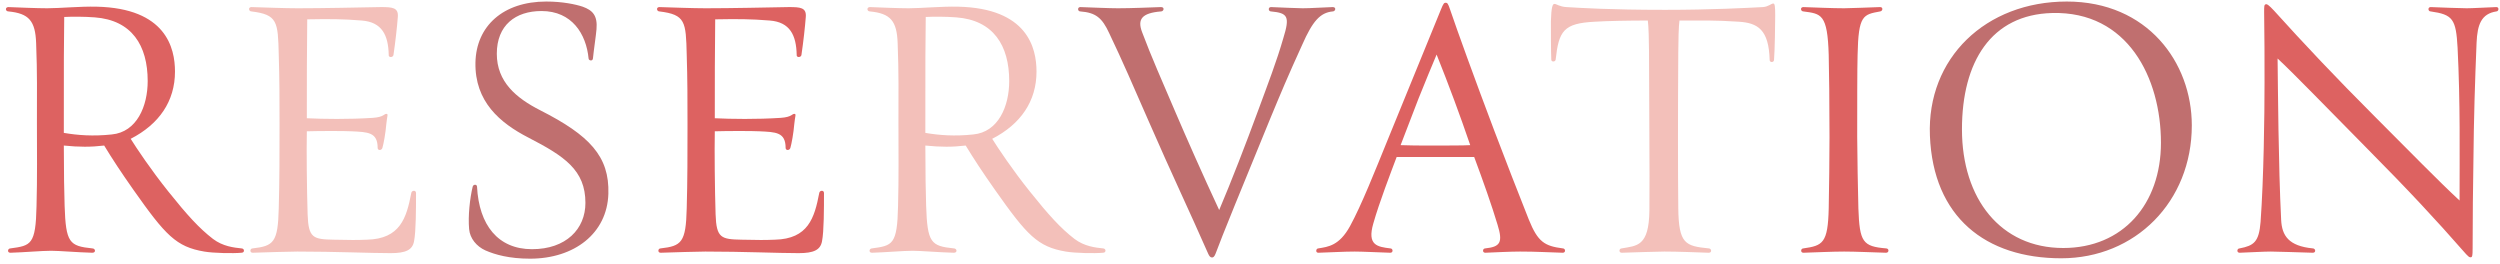 <svg width="455" height="48" viewBox="0 0 455 48" fill="none" xmlns="http://www.w3.org/2000/svg">
<path d="M6.648 37.504C6.792 32.32 6.72 27.424 6.72 22.312C6.72 16.984 6.792 13.384 6.576 7.84C6.432 3.808 5.28 2.44 1.536 2.08C0.96 2.08 0.888 1.288 1.536 1.288C3.192 1.36 6.792 1.504 8.592 1.504C10.896 1.504 14.568 1.144 17.592 1.216C30.192 1.504 31.848 8.704 31.848 13.024C31.848 18.424 28.968 22.6 23.784 25.264C24.864 26.992 27.456 30.88 30.624 34.84C34.08 39.16 36.24 41.536 38.76 43.48C40.56 44.848 42.576 45.064 43.944 45.208C44.52 45.208 44.592 46 43.944 46C42.432 46.144 38.832 46.072 37.176 45.784C32.064 44.92 30.12 42.832 24.288 34.552C22.056 31.384 20.4 28.864 18.96 26.488C16.584 26.776 14.352 26.776 11.616 26.488C11.616 31.312 11.688 35.344 11.76 37.432C11.976 44.2 12.624 44.776 16.8 45.208C17.376 45.208 17.52 46 16.8 46C14.064 45.928 10.752 45.64 9.312 45.64C7.584 45.64 4.416 45.928 1.896 46C1.248 46 1.392 45.208 1.896 45.208C5.64 44.704 6.504 44.56 6.648 37.504ZM26.88 14.752C26.88 8.272 24 3.664 17.232 3.16C15.36 3.016 13.128 3.016 11.688 3.088C11.616 7.408 11.616 11.296 11.616 24.184C14.136 24.616 16.944 24.832 20.328 24.472C24.936 24.04 26.88 19.288 26.88 14.752ZM130.094 23.896C130.022 27.424 130.094 34.48 130.238 39.016C130.382 43.336 131.246 43.552 134.99 43.624C138.014 43.696 139.238 43.696 141.038 43.624C147.086 43.48 148.238 39.664 149.102 35.128C149.174 34.624 149.966 34.552 149.966 35.128C149.966 37.864 149.966 42.112 149.606 43.912C149.318 45.496 148.094 46.072 145.358 46.072C141.758 46.072 135.206 45.784 128.366 45.784C126.782 45.784 122.678 45.928 120.23 46C119.654 46 119.726 45.208 120.23 45.208C124.046 44.776 124.838 44.128 124.982 37.936C125.126 32.896 125.126 27.856 125.126 22.744C125.126 18.352 125.126 14.464 124.982 9.928C124.838 3.952 124.766 2.656 120.014 2.08C119.51 2.08 119.366 1.288 120.014 1.288C122.39 1.36 126.062 1.504 128.438 1.504C132.974 1.504 139.742 1.36 143.558 1.288C145.646 1.288 146.798 1.36 146.654 3.088C146.51 4.96 146.222 7.552 145.862 10C145.79 10.504 144.926 10.504 144.998 10C144.926 6.4 143.774 4.024 140.102 3.736C136.574 3.448 134.198 3.448 130.166 3.52C130.094 9.496 130.094 14.968 130.094 21.52C133.046 21.664 137.726 21.736 142.118 21.448C144.206 21.304 144.134 20.656 144.638 20.728C144.926 20.8 144.71 21.088 144.566 22.528C144.422 24.256 144.062 26.2 143.846 26.92C143.702 27.424 142.982 27.424 142.982 26.92C142.982 24.04 141.182 24.04 138.23 23.896C136.934 23.824 132.398 23.824 130.094 23.896ZM252.607 25.336L262.255 1.72C262.687 0.64 262.831 0.496 263.119 0.496C263.407 0.496 263.551 0.64 263.911 1.72C265.207 5.536 268.375 14.32 271.975 23.824C274.063 29.296 276.223 34.912 278.239 39.952C279.895 44.056 281.119 44.776 284.431 45.208C284.935 45.208 285.007 46 284.431 46C281.695 45.928 279.679 45.784 276.655 45.784C274.927 45.784 272.047 45.928 270.319 46C269.743 46 269.815 45.208 270.319 45.208C273.055 44.92 273.559 44.128 272.551 40.888C271.543 37.504 269.887 32.824 268.303 28.576H254.191C253.111 31.456 251.023 36.856 249.943 40.672C248.791 44.632 250.663 44.92 253.039 45.208C253.543 45.208 253.615 46 253.039 46C250.735 45.928 247.927 45.784 246.559 45.784C244.615 45.784 242.383 45.928 239.935 46C239.359 46 239.503 45.208 239.935 45.208C241.735 44.92 243.751 44.704 245.695 41.176C247.783 37.36 250.231 31.168 252.607 25.336ZM267.583 26.416C265.711 20.944 263.767 15.688 261.463 9.928C260.599 12.016 259.375 14.896 258.151 17.992L254.911 26.416C256.423 26.488 258.439 26.488 260.743 26.488C263.407 26.488 266.431 26.488 267.583 26.416ZM338.01 24.904C338.01 27.424 338.154 35.488 338.226 37.936C338.442 44.056 339.018 44.848 343.266 45.208C343.842 45.208 343.842 46 343.266 46C340.674 45.928 337.722 45.784 335.634 45.784C333.618 45.784 330.522 45.928 328.218 46C327.642 46 327.714 45.208 328.218 45.208C331.746 44.704 332.682 44.272 332.826 37.936C332.898 35.488 332.97 27.424 332.97 24.976C332.97 19.36 332.898 12.448 332.826 10C332.61 2.512 331.458 2.512 328.218 2.08C327.714 2.08 327.57 1.288 328.218 1.288C330.162 1.36 333.546 1.504 335.634 1.504C336.714 1.504 339.954 1.36 342.186 1.288C342.762 1.288 342.69 2.008 342.186 2.08C339.09 2.656 338.226 2.728 338.082 10C338.01 12.16 338.01 19.936 338.01 24.904ZM450.737 7.768C450.449 14.68 450.233 21.448 450.161 29.368C450.089 34.12 450.017 39.304 450.017 45.208C450.017 46.504 449.945 46.72 449.801 46.792C449.441 46.936 449.225 46.72 448.217 45.568C443.609 40.312 438.785 35.056 430.001 26.2C423.089 19.216 417.545 13.456 414.521 10.648C414.593 16.192 414.665 29.944 415.169 40.024C415.313 42.904 416.537 44.776 420.929 45.208C421.433 45.208 421.577 46 420.929 46C418.049 45.928 414.665 45.784 413.297 45.784C412.073 45.784 409.553 45.928 407.609 46C407.033 46 407.105 45.208 407.609 45.208C410.201 44.704 411.137 44.056 411.425 40.384C412.001 32.392 412.145 20.944 412.145 15.04C412.145 11.152 412.145 6.4 412.073 2.224C412.073 1.144 412.073 0.856 412.361 0.784C412.577 0.712 412.865 0.856 413.873 1.936C419.201 7.84 425.033 14.032 432.233 21.232C438.497 27.496 443.753 32.896 447.641 36.496C447.641 28 447.785 18.712 447.281 8.704C446.993 3.448 446.417 2.656 442.385 2.08C441.881 2.08 441.809 1.288 442.385 1.288C444.329 1.36 447.641 1.504 448.937 1.504C450.017 1.504 452.393 1.36 454.337 1.288C454.913 1.288 454.769 2.08 454.337 2.08C451.601 2.512 450.881 4.456 450.737 7.768Z" fill="#DD6261"/>
<path d="M55.844 23.896C55.772 27.424 55.844 34.48 55.988 39.016C56.132 43.336 56.996 43.552 60.74 43.624C63.764 43.696 64.988 43.696 66.788 43.624C72.836 43.48 73.988 39.664 74.852 35.128C74.924 34.624 75.716 34.552 75.716 35.128C75.716 37.864 75.716 42.112 75.356 43.912C75.068 45.496 73.844 46.072 71.108 46.072C67.508 46.072 60.956 45.784 54.116 45.784C52.532 45.784 48.428 45.928 45.98 46C45.404 46 45.476 45.208 45.98 45.208C49.796 44.776 50.588 44.128 50.732 37.936C50.876 32.896 50.876 27.856 50.876 22.744C50.876 18.352 50.876 14.464 50.732 9.928C50.588 3.952 50.516 2.656 45.764 2.08C45.26 2.08 45.116 1.288 45.764 1.288C48.14 1.36 51.812 1.504 54.188 1.504C58.724 1.504 65.492 1.36 69.308 1.288C71.396 1.288 72.548 1.36 72.404 3.088C72.26 4.96 71.972 7.552 71.612 10C71.54 10.504 70.676 10.504 70.748 10C70.676 6.4 69.524 4.024 65.852 3.736C62.324 3.448 59.948 3.448 55.916 3.52C55.844 9.496 55.844 14.968 55.844 21.52C58.796 21.664 63.476 21.736 67.868 21.448C69.956 21.304 69.884 20.656 70.388 20.728C70.676 20.8 70.46 21.088 70.316 22.528C70.172 24.256 69.812 26.2 69.596 26.92C69.452 27.424 68.732 27.424 68.732 26.92C68.732 24.04 66.932 24.04 63.98 23.896C62.684 23.824 58.148 23.824 55.844 23.896ZM163.445 37.504C163.589 32.32 163.517 27.424 163.517 22.312C163.517 16.984 163.589 13.384 163.373 7.84C163.229 3.808 162.077 2.44 158.333 2.08C157.757 2.08 157.685 1.288 158.333 1.288C159.989 1.36 163.589 1.504 165.389 1.504C167.693 1.504 171.365 1.144 174.389 1.216C186.989 1.504 188.645 8.704 188.645 13.024C188.645 18.424 185.765 22.6 180.581 25.264C181.661 26.992 184.253 30.88 187.421 34.84C190.877 39.16 193.037 41.536 195.557 43.48C197.357 44.848 199.373 45.064 200.741 45.208C201.317 45.208 201.389 46 200.741 46C199.229 46.144 195.629 46.072 193.973 45.784C188.861 44.92 186.917 42.832 181.085 34.552C178.853 31.384 177.197 28.864 175.757 26.488C173.381 26.776 171.149 26.776 168.413 26.488C168.413 31.312 168.485 35.344 168.557 37.432C168.773 44.2 169.421 44.776 173.597 45.208C174.173 45.208 174.317 46 173.597 46C170.861 45.928 167.549 45.64 166.109 45.64C164.381 45.64 161.213 45.928 158.693 46C158.045 46 158.189 45.208 158.693 45.208C162.437 44.704 163.301 44.56 163.445 37.504ZM183.677 14.752C183.677 8.272 180.797 3.664 174.029 3.16C172.157 3.016 169.925 3.016 168.485 3.088C168.413 7.408 168.413 11.296 168.413 24.184C170.933 24.616 173.741 24.832 177.125 24.472C181.733 24.04 183.677 19.288 183.677 14.752ZM323.087 2.872C323.087 4.384 323.015 9.208 322.871 10.936C322.799 11.44 322.079 11.368 322.079 10.936C321.935 5.392 319.919 4.168 316.463 3.952C312.071 3.664 309.839 3.736 305.663 3.736C305.519 4.6 305.447 7.696 305.447 9.496C305.375 19.864 305.375 31.816 305.447 37.864C305.519 44.416 306.743 44.776 310.991 45.208C311.495 45.208 311.639 46 310.991 46C308.903 45.928 305.303 45.784 302.927 45.784C302.135 45.784 297.095 45.928 295.151 46C294.575 46 294.647 45.208 295.151 45.208C297.887 44.704 300.119 44.92 300.191 38.296C300.263 31.816 300.119 16.84 300.119 9.28C300.119 7.768 300.047 4.6 299.903 3.736C296.447 3.736 292.487 3.808 290.255 3.952C284.567 4.24 283.703 5.608 283.127 10.864C283.055 11.296 282.335 11.296 282.335 10.864C282.263 9.568 282.263 4.888 282.263 3.88C282.335 1.36 282.551 0.712 282.911 0.712C283.271 0.712 283.847 1.216 285.071 1.288C287.591 1.432 292.847 1.792 303.071 1.792C311.495 1.792 318.119 1.432 320.855 1.288C321.863 1.216 322.367 0.64 322.727 0.64C323.015 0.64 323.087 1.072 323.087 2.872Z" fill="#F3C0BA"/>
<path d="M85.379 41.68C85.163 39.304 85.523 36.064 86.027 33.976C86.171 33.472 86.819 33.544 86.819 33.976C87.179 40.96 90.635 45.352 96.827 45.352C103.019 45.352 106.547 41.68 106.547 36.928C106.547 30.952 102.731 28.432 96.179 25.048C90.995 22.384 86.387 18.496 86.531 11.368C86.675 4.744 91.571 0.28 99.419 0.28C102.371 0.28 104.747 0.784 106.043 1.216C107.843 1.864 108.779 2.8 108.563 5.32C108.491 6.328 108.059 9.136 107.915 10.648C107.843 11.224 107.123 11.008 107.123 10.648C106.691 6.184 104.099 2.008 98.555 2.008C93.803 2.008 90.419 4.6 90.419 9.784C90.419 14.896 93.947 17.848 98.339 20.08C107.267 24.616 110.939 28.432 110.723 35.272C110.507 42.472 104.531 47.08 96.467 47.08C92.723 47.08 90.131 46.36 88.331 45.568C86.747 44.848 85.523 43.408 85.379 41.68ZM219.875 46.144C216.491 38.44 213.251 31.672 209.075 22.096C206.267 15.688 204.323 11.152 201.875 6.04C200.579 3.232 199.427 2.296 196.619 2.08C196.115 2.08 196.043 1.288 196.619 1.288C198.635 1.36 201.875 1.504 203.459 1.504C205.907 1.504 209.219 1.36 211.307 1.288C212.027 1.288 211.811 2.08 211.307 2.08C207.779 2.368 206.987 3.52 207.851 5.824C209.579 10.432 211.451 14.608 213.971 20.512C215.915 25.048 218.867 31.744 221.891 38.224C224.123 32.968 226.715 26.272 229.019 20.008C230.819 15.112 232.331 11.224 233.555 6.976C234.779 3.016 234.419 2.368 231.323 2.08C230.819 2.08 230.747 1.288 231.323 1.288C233.195 1.36 236.075 1.504 237.083 1.504C238.523 1.504 240.467 1.36 242.555 1.288C243.275 1.288 243.059 2.08 242.555 2.08C240.251 2.296 238.883 3.88 237.011 8.128C234.347 13.96 233.123 16.912 231.179 21.592C226.355 33.328 222.179 43.552 221.243 46.144C221.027 46.72 220.811 46.864 220.595 46.864C220.307 46.864 220.091 46.648 219.875 46.144ZM398.909 22.816C398.909 36.712 388.613 47.008 375.149 47.008C361.397 47.008 351.821 39.52 351.245 24.688C350.669 10.576 361.397 0.28 376.157 0.28C390.845 0.28 398.909 11.368 398.909 22.816ZM373.493 2.368C362.405 2.656 357.077 11.224 357.077 23.536C357.077 36.208 364.133 45.136 375.509 45.136C386.381 45.136 393.293 37.144 393.293 25.984C393.293 14.176 387.245 2.008 373.493 2.368Z" fill="#C06F6F"/>
</svg>
